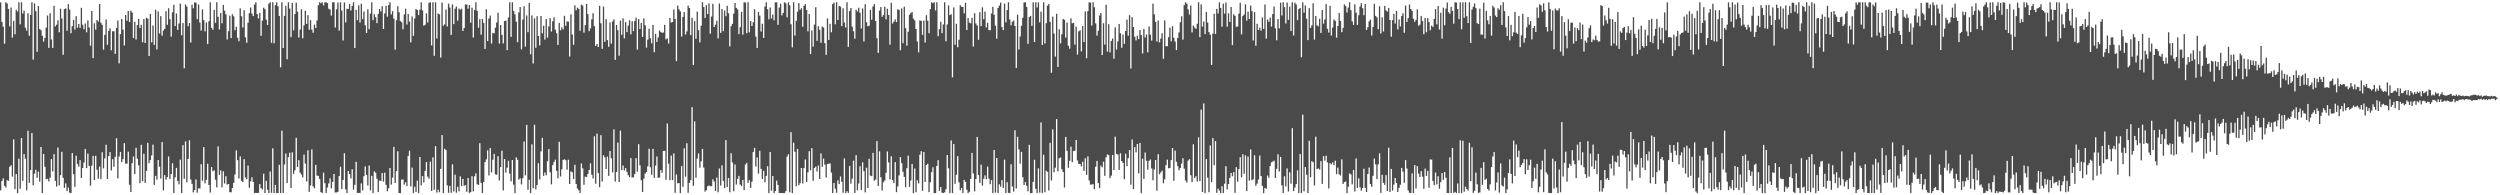 <?xml version="1.0" encoding="UTF-8"?>
<svg xmlns="http://www.w3.org/2000/svg" width="1920" height="150">
  <path d="M0 1.848h1v144.357H0zM1 16.868h1v122.226H1zM2 20.524h1v116.440H2zM3 33.580h1v109.116H3zM4 1.721h1v142.328H4zM5 2.653h1v135.698H5zM6 6.877h1v132.042H6zM7 20.296h1v107.781H7zM8 5.795h1v121.110H8zM9 28.855h1v106.760H9zM10 16.036h1v91.033H10zM11 26.331h1v118.923H11zM12 7.521h1v126.163H12zM13 8.866h1v139.395H13zM14 1.728h1v120.165H14zM15 18.674h1v126.319H15zM16 1.730h1v104.305H16zM17 10.418h1v128.482H17zM18 8.142h1v110.170H18zM19 21.252h1v100.672H19zM20 23.512h1v122.660H20zM21 10.258h1v90.142H21zM22 27.420h1v113.023H22zM23 11.518h1v119.131H23zM24 1.730h1v100.474H24zM25 45.784h1v96.488H25zM26 2.564h1v130.796H26zM27 8.591h1v121.831H27zM28 39.764h1v96.808H28zM29 4.541h1v127.290H29zM30 22.259h1v117.210H30zM31 23.176h1v89.713H31zM32 27.459h1v120.821H32zM33 31.993h1v86.224H33zM34 29.168h1v98.934H34zM35 21.273h1v116.384H35zM36 11.867h1v125.441H36zM37 36.760h1v102.629H37zM38 10.114h1v126.329H38zM39 30.287h1v91.929H39zM40 36.815h1v94.868H40zM41 4.476h1v113.916H41zM42 20.271h1v118.629H42zM43 18.970h1v124.313H43zM44 15.587h1v97.705H44zM45 24.789h1v117.595H45zM46 6.636h1v127.934H46zM47 14.185h1v102.411H47zM48 42.089h1v94.470H48zM49 7.018h1v137.256H49zM50 6.463h1v134.314H50zM51 23.580h1v123.186H51zM52 3.205h1v140.821H52zM53 7.328h1v140.636H53zM54 25.496h1v122.766H54zM55 20.063h1v97.491H55zM56 15.289h1v118.453H56zM57 22.680h1v120.795H57zM58 12.499h1v107.110H58zM59 21.259h1v104.588H59zM60 18.375h1v109.610H60zM61 21.326h1v101.633H61zM62 6.014h1v130.685H62zM63 18.993h1v110.016H63zM64 22.385h1v102.512H64zM65 18.126h1v96.345H65zM66 24.818h1v104.328H66zM67 15.654h1v102.293H67zM68 21.084h1v106.359H68zM69 35.092h1v107.514H69zM70 8.454h1v118.767H70zM71 44.626h1v75.078H71zM72 17.888h1v120.412H72zM73 22.689h1v96.968H73zM74 15.393h1v114.947H74zM75 16.539h1v120.720H75zM76 3.063h1v124.865H76zM77 17.451h1v120.127H77zM78 19.070h1v97.851H78zM79 38.114h1v91.215H79zM80 26.789h1v94.789H80zM81 14.969h1v96.185H81zM82 34.473h1v103.054H82zM83 23.712h1v96.132H83zM84 21.743h1v95.031H84zM85 38.606h1v92.282H85zM86 24.005h1v98.240H86zM87 23.943h1v104.122H87zM88 41.350h1v79.086H88zM89 21.457h1v84.739H89zM90 15.726h1v121.269H90zM91 48.652h1v71.567H91zM92 26.235h1v90.426H92zM93 14.593h1v109.859H93zM94 22.772h1v99.368H94zM95 34.917h1v75.056H95zM96 11.520h1v114.082H96zM97 15.918h1v109.809H97zM98 8.438h1v108.046H98zM99 16.910h1v124.961H99zM100 8.163h1v139.357H100zM101 9.613h1v115.672H101zM102 29.176h1v91.046H102zM103 16.714h1v116.983H103zM104 30.354h1v83.139H104zM105 19.249h1v102.628H105zM106 14.568h1v112.367H106zM107 21.497h1v119.223H107zM108 18.997h1v92.235H108zM109 32.458h1v106.592H109zM110 14.555h1v103.523H110zM111 33.009h1v107.486H111zM112 13.651h1v117.643H112zM113 14.353h1v95.385H113zM114 42.975h1v82.313H114zM115 10.653h1v112.339H115zM116 32.543h1v86.831H116zM117 19.610h1v91.503H117zM118 34.436h1v107.519H118zM119 7.474h1v127.599H119zM120 37.969h1v99.976H120zM121 8.821h1v114.059H121zM122 25.772h1v102.268H122zM123 12.365h1v124.807H123zM124 27.415h1v81.715H124zM125 23.404h1v122.847H125zM126 22.146h1v112.340H126zM127 8.606h1v129.420H127zM128 19.050h1v116.993H128zM129 6.372h1v113.793H129zM130 14.748h1v122.686H130zM131 28.118h1v105.541H131zM132 9.458h1v115.881H132zM133 3.665h1v144.577H133zM134 20.015h1v116.241H134zM135 10.357h1v118.569H135zM136 22.942h1v116.014H136zM137 18.040h1v123.592H137zM138 2.760h1v119.826H138zM139 27.059h1v121.209H139zM140 17.647h1v93.833H140zM141 52.403h1v84.974H141zM142 3.452h1v105.160H142zM143 5.068h1v134.897H143zM144 20.165h1v101.893H144zM145 17.688h1v90.102H145zM146 32.658h1v105.204H146zM147 3.621h1v137.541H147zM148 6.369h1v141.322H148zM149 1.879h1v144.042H149zM150 2.071h1v135.742H150zM151 14.689h1v133.257H151zM152 3.465h1v141.245H152zM153 17.296h1v127.424H153zM154 23.493h1v102.600H154zM155 7.242h1v131.553H155zM156 15.441h1v97.508H156zM157 24.055h1v116.724H157zM158 17.188h1v120.936H158zM159 33.855h1v91.915H159zM160 16.313h1v125.744H160zM161 1.744h1v146.149H161zM162 21.363h1v106.943H162zM163 22.815h1v108.713H163zM164 7.587h1v123.229H164zM165 17.581h1v120.444H165zM166 1.720h1v142.161H166zM167 12.890h1v99.567H167zM168 22.615h1v111.669H168zM169 10.056h1v120.760H169zM170 17.850h1v126.076H170zM171 3.806h1v127.762H171zM172 8.199h1v132.753H172zM173 10.999h1v124.378H173zM174 30.309h1v111.487H174zM175 24.022h1v117.296H175zM176 12.012h1v135.549H176zM177 29.225h1v118.492H177zM178 10.939h1v133.466H178zM179 12.538h1v127.893H179zM180 23.224h1v110.830H180zM181 20.588h1v94.918H181zM182 28.995h1v93.998H182zM183 31.627h1v105.502H183zM184 6.404h1v113.735H184zM185 12.470h1v126.378H185zM186 21.135h1v118.678H186zM187 7.830h1v114.387H187zM188 28.696h1v107.562H188zM189 32.822h1v104.841H189zM190 17.483h1v109.653H190zM191 10.071h1v134.095H191zM192 5.758h1v133.503H192zM193 10.448h1v125.755H193zM194 12.334h1v127.382H194zM195 3.547h1v144.733H195zM196 1.728h1v146.380H196zM197 10.753h1v137.468H197zM198 14.171h1v133.950H198zM199 9.919h1v131.485H199zM200 27.471h1v116.992H200zM201 15.883h1v129.653H201zM202 5.946h1v127.504H202zM203 7.077h1v141.162H203zM204 15.156h1v123.686H204zM205 19.186h1v126.552H205zM206 2.789h1v145.486H206zM207 1.721h1v130.008H207zM208 32.856h1v115.220H208zM209 1.727h1v112.152H209zM210 33.214h1v115.058H210zM211 4.017h1v138.016H211zM212 1.768h1v146.504H212zM213 4.878h1v143.391H213zM214 12.224h1v114.333H214zM215 51.672h1v96.592H215zM216 1.724h1v98.625H216zM217 36.881h1v111.325H217zM218 12.170h1v114.128H218zM219 4.477h1v113.455H219zM220 45.497h1v95.100H220zM221 1.780h1v118.949H221zM222 6.540h1v110.755H222zM223 28.495h1v115.951H223zM224 2.262h1v114.705H224zM225 23.271h1v110.240H225zM226 10.788h1v119.989H226zM227 2.044h1v103.804H227zM228 9.011h1v119.197H228zM229 28.838h1v94.185H229zM230 22.711h1v109.891H230zM231 7.046h1v127.014H231zM232 29.367h1v106.919H232zM233 19.440h1v99.344H233zM234 8.235h1v117.416H234zM235 18.344h1v120.999H235zM236 11.620h1v103.827H236zM237 22.878h1v124.490H237zM238 15.447h1v126.995H238zM239 22.740h1v92.027H239zM240 25.141h1v117.985H240zM241 18.919h1v125.681H241zM242 21.446h1v105.148H242zM243 15.664h1v119.202H243zM244 4.068h1v131.009H244zM245 1.742h1v135.676H245zM246 2.504h1v145.049H246zM247 1.725h1v146.429H247zM248 4.147h1v128.477H248zM249 1.818h1v138.863H249zM250 1.723h1v146.492H250zM251 2.365h1v141.658H251zM252 6.696h1v134.165H252zM253 7.296h1v129.695H253zM254 11.997h1v132.703H254zM255 1.761h1v137.901H255zM256 1.733h1v131.886H256zM257 21.100h1v126.713H257zM258 7.098h1v140.721H258zM259 1.928h1v145.371H259zM260 23.506h1v111.714H260zM261 1.790h1v126.236H261zM262 8.096h1v137.033H262zM263 31.089h1v107.081H263zM264 1.840h1v115.814H264zM265 17.194h1v128.212H265zM266 6.696h1v141.531H266zM267 6.847h1v124.526H267zM268 3.010h1v130.743H268zM269 8.035h1v129.047H269zM270 4.594h1v125.424H270zM271 1.723h1v143.924H271zM272 36.904h1v105.012H272zM273 7.507h1v116.752H273zM274 15.439h1v132.759H274zM275 4.166h1v143.990H275zM276 17.331h1v130.780H276zM277 2.839h1v138.003H277zM278 14.675h1v131.591H278zM279 8.819h1v126.481H279zM280 19.373h1v108.409H280zM281 25.305h1v109.021H281zM282 7.190h1v135.309H282zM283 22.407h1v104.735H283zM284 10.464h1v135.685H284zM285 1.723h1v133.310H285zM286 15.451h1v132.815H286zM287 10.885h1v120.716H287zM288 13.153h1v119.476H288zM289 17.778h1v119.541H289zM290 10.665h1v136.871H290zM291 6.863h1v131.814H291zM292 8.824h1v130.196H292zM293 4.753h1v128.126H293zM294 22.290h1v117.243H294zM295 10.313h1v122.290H295zM296 4.467h1v137.454H296zM297 12.816h1v134.113H297zM298 3.900h1v140.701H298zM299 1.743h1v127.273H299zM300 11.060h1v130.729H300zM301 8.539h1v127.835H301zM302 14.254h1v98.511H302zM303 38.170h1v102.372H303zM304 15.548h1v115.813H304zM305 4.740h1v111.452H305zM306 9.415h1v138.799H306zM307 16.181h1v132.073H307zM308 17.119h1v120.872H308zM309 22.454h1v115.396H309zM310 11.052h1v130.707H310zM311 6.642h1v133.343H311zM312 18.824h1v124.102H312zM313 10.678h1v109.161H313zM314 16.527h1v99.224H314zM315 32.563h1v110.576H315zM316 12.643h1v116.071H316zM317 27.557h1v120.723H317zM318 14.210h1v129.202H318zM319 6.966h1v140.456H319zM320 7.693h1v131.048H320zM321 11.619h1v136.651H321zM322 7.410h1v113.170H322zM323 1.732h1v140.648H323zM324 7.996h1v127.281H324zM325 19.724h1v120.352H325zM326 18.975h1v112.286H326zM327 10.235h1v114.268H327zM328 17.318h1v118.303H328zM329 2.214h1v135.043H329zM330 1.723h1v122.439H330zM331 34.939h1v111.695H331zM332 1.752h1v119.121H332zM333 42.830h1v102.906H333zM334 1.771h1v110.489H334zM335 29.518h1v118.425H335zM336 10.333h1v135.394H336zM337 10.983h1v136.683H337zM338 44.226h1v85.489H338zM339 1.934h1v101.784H339zM340 19.789h1v128.490H340zM341 18.760h1v95.446H341zM342 7.310h1v107.916H342zM343 20.344h1v122.052H343zM344 2.784h1v145.312H344zM345 5.721h1v137.057H345zM346 26.810h1v121.258H346zM347 3.375h1v122.768H347zM348 18.530h1v128.504H348zM349 6.642h1v127.518H349zM350 5.030h1v142.965H350zM351 15.889h1v127.583H351zM352 6.561h1v140.448H352zM353 7.469h1v128.025H353zM354 6.653h1v136.317H354zM355 23.824h1v113.597H355zM356 21.461h1v121.175H356zM357 3.309h1v138.846H357zM358 3.509h1v143.799H358zM359 6.640h1v130.085H359zM360 3.833h1v144.343H360zM361 17.405h1v130.128H361zM362 5.960h1v129.380H362zM363 28.824h1v118.135H363zM364 7.607h1v127.830H364zM365 1.745h1v131.411H365zM366 8.333h1v133.194H366zM367 21.368h1v120.661H367zM368 14.681h1v95.276H368zM369 26.575h1v113.914H369zM370 14.576h1v133.646H370zM371 17.555h1v122.185H371zM372 37.563h1v86.938H372zM373 7.054h1v115.390H373zM374 31.554h1v83.893H374zM375 14.218h1v120.540H375zM376 11.920h1v101.793H376zM377 33.491h1v98.962H377zM378 25.244h1v97.411H378zM379 25.659h1v92.508H379zM380 21.314h1v112.563H380zM381 17.263h1v116.983H381zM382 9.726h1v110.254H382zM383 33.466h1v105.147H383zM384 19.237h1v109.137H384zM385 26.771h1v88.916H385zM386 33.348h1v112.856H386zM387 16.198h1v105.915H387zM388 15.788h1v116.837H388zM389 38.516h1v90.233H389zM390 13.391h1v110.106H390zM391 1.724h1v131.643H391zM392 28.298h1v110.956H392zM393 1.727h1v121.130H393zM394 8.339h1v133.493H394zM395 11.006h1v137.261H395zM396 16.683h1v104.129H396zM397 32.420h1v90.237H397zM398 9.516h1v128.468H398zM399 5.403h1v131.526H399zM400 37.952h1v103.645H400zM401 14.994h1v121.913H401zM402 4.835h1v103.823H402zM403 35.808h1v98.878H403zM404 11.819h1v84.060H404zM405 24.709h1v120.986H405zM406 2.249h1v135.845H406zM407 41.682h1v106.592H407zM408 11.824h1v98.999H408zM409 48.720h1v95.863H409zM410 14.076h1v81.718H410zM411 36.728h1v108.667H411zM412 12.465h1v129.643H412zM413 27.616h1v97.717H413zM414 34.869h1v102.978H414zM415 12.213h1v104.067H415zM416 25.588h1v80.301H416zM417 19.752h1v115.311H417zM418 30.342h1v102.187H418zM419 14.652h1v119.976H419zM420 28.897h1v94.980H420zM421 20.255h1v94.243H421zM422 13.983h1v118.392H422zM423 24.223h1v117.404H423zM424 16.330h1v110.499H424zM425 13.282h1v111.074H425zM426 22.765h1v99.866H426zM427 25.567h1v105.596H427zM428 34.518h1v102.424H428zM429 17.571h1v91.332H429zM430 23.244h1v112.324H430zM431 21.041h1v108.970H431zM432 22.627h1v100.202H432zM433 12.114h1v110.218H433zM434 19.822h1v103.208H434zM435 16.432h1v113.915H435zM436 16.582h1v106.090H436zM437 43.392h1v97.905H437zM438 11.000h1v120.637H438zM439 26.536h1v105.815H439zM440 34.387h1v103.016H440zM441 4.100h1v122.465H441zM442 7.909h1v133.354H442zM443 5.878h1v138.932H443zM444 6.759h1v139.380H444zM445 23.573h1v124.687H445zM446 3.606h1v121.976H446zM447 4.273h1v125.068H447zM448 25.070h1v116.872H448zM449 19.296h1v116.382H449zM450 3.062h1v132.933H450zM451 10.865h1v122.728H451zM452 23.887h1v106.702H452zM453 21.753h1v103.696H453zM454 14.824h1v119.364H454zM455 10.157h1v126.912H455zM456 20.143h1v84.557H456zM457 35.271h1v105.800H457zM458 33.794h1v68.875H458zM459 36.103h1v96.851H459zM460 4.460h1v139.250H460zM461 17.887h1v85.932H461zM462 37.486h1v101.880H462zM463 5.018h1v114.290H463zM464 32.119h1v88.732H464zM465 14.746h1v115.033H465zM466 30.822h1v89.424H466zM467 35.962h1v99.105H467zM468 17.215h1v98.814H468zM469 33.467h1v88.062H469zM470 16.500h1v115.902H470zM471 14.843h1v84.543H471zM472 45.981h1v93.465H472zM473 19.127h1v112.970H473zM474 23.218h1v86.303H474zM475 42.744h1v97.086H475zM476 15.844h1v84.467H476zM477 26.738h1v103.951H477zM478 14.036h1v113.110H478zM479 29.415h1v101.498H479zM480 17.004h1v112.116H480zM481 24.698h1v107.270H481zM482 19.660h1v114.911H482zM483 15.619h1v120.423H483zM484 26.347h1v95.079H484zM485 16.295h1v119.975H485zM486 23.851h1v112.234H486zM487 16.174h1v117.572H487zM488 13.505h1v108.004H488zM489 38.142h1v93.658H489zM490 14.597h1v96.169H490zM491 22.296h1v104.701H491zM492 17.607h1v120.858H492zM493 28.351h1v119.140H493zM494 14.144h1v123.092H494zM495 19.396h1v113.906H495zM496 36.556h1v95.493H496zM497 30.466h1v97.297H497zM498 22.016h1v92.203H498zM499 29.410h1v99.041H499zM500 33.291h1v100.979H500zM501 19.075h1v95.328H501zM502 40.076h1v96.505H502zM503 25.945h1v101.244H503zM504 32.171h1v88.020H504zM505 28.719h1v107.854H505zM506 23.475h1v112.859H506zM507 24.625h1v106.033H507zM508 25.267h1v107.433H508zM509 24.933h1v90.986H509zM510 19.049h1v96.759H510zM511 30.225h1v107.828H511zM512 29.549h1v65.335H512zM513 33.441h1v92.259H513zM514 13.796h1v124.593H514zM515 17.282h1v102.204H515zM516 16.874h1v121.394H516zM517 7.247h1v110.549H517zM518 14.588h1v133.484H518zM519 46.945h1v87.060H519zM520 4.315h1v136.447H520zM521 7.143h1v133.430H521zM522 8.735h1v139.542H522zM523 28.032h1v99.519H523zM524 12.950h1v130.543H524zM525 9.286h1v104.613H525zM526 26.452h1v109.210H526zM527 24.091h1v85.929H527zM528 4.304h1v143.720H528zM529 6.092h1v134.351H529zM530 26.997h1v111.363H530zM531 13.685h1v68.616H531zM532 49.947h1v92.727H532zM533 16.301h1v76.953H533zM534 29.763h1v106.730H534zM535 8.932h1v112.826H535zM536 23.202h1v94.584H536zM537 32.538h1v96.241H537zM538 19.698h1v104.240H538zM539 1.720h1v112.680H539zM540 5.444h1v123.277H540zM541 13.749h1v133.393H541zM542 3.967h1v142.103H542zM543 10.798h1v132.271H543zM544 2.541h1v139.918H544zM545 25.849h1v117.218H545zM546 12.716h1v130.219H546zM547 2.894h1v134.832H547zM548 20.744h1v118.651H548zM549 18.943h1v127.763H549zM550 15.949h1v120.430H550zM551 29.500h1v118.170H551zM552 2.706h1v126.712H552zM553 25.261h1v117.252H553zM554 6.946h1v120.091H554zM555 23.886h1v115.027H555zM556 8.101h1v136.368H556zM557 12.425h1v95.180H557zM558 4.449h1v139.163H558zM559 10.186h1v126.585H559zM560 35.645h1v111.996H560zM561 20.168h1v97.482H561zM562 18.353h1v106.421H562zM563 10.488h1v136.384H563zM564 2.304h1v123.987H564zM565 6.066h1v135.656H565zM566 7.198h1v130.183H566zM567 26.258h1v108.818H567zM568 20.898h1v120.890H568zM569 9.130h1v133.811H569zM570 26.616h1v111.579H570zM571 1.725h1v144.313H571zM572 1.928h1v124.458H572zM573 25.517h1v99.573H573zM574 1.723h1v138.704H574zM575 24.816h1v113.537H575zM576 16.179h1v128.175H576zM577 19.964h1v119.488H577zM578 17.102h1v99.663H578zM579 7.092h1v106.496H579zM580 28.112h1v99.786H580zM581 36.798h1v84.160H581zM582 9.178h1v124.124H582zM583 12.020h1v103.788H583zM584 24.181h1v105.508H584zM585 18.212h1v119.193H585zM586 29.082h1v102.078H586zM587 4.977h1v135.077H587zM588 1.753h1v133.348H588zM589 7.095h1v120.569H589zM590 14.870h1v133.394H590zM591 5.746h1v110.986H591zM592 14.200h1v132.235H592zM593 11.158h1v124.012H593zM594 15.582h1v132.693H594zM595 1.793h1v144.882H595zM596 1.742h1v136.955H596zM597 19.032h1v123.010H597zM598 5.817h1v142.462H598zM599 2.813h1v145.360H599zM600 11.849h1v136.417H600zM601 9.858h1v138.421H601zM602 1.720h1v146.546H602zM603 2.547h1v144.341H603zM604 13.294h1v106.978H604zM605 1.783h1v116.707H605zM606 4.061h1v143.641H606zM607 18.642h1v82.851H607zM608 36.351h1v111.881H608zM609 1.725h1v107.836H609zM610 27.346h1v89.229H610zM611 16.005h1v127.060H611zM612 9.001h1v105.374H612zM613 2.336h1v139.962H613zM614 7.484h1v133.200H614zM615 6.309h1v122.709H615zM616 20.518h1v120.379H616zM617 4.431h1v124.702H617zM618 3.190h1v119.303H618zM619 7.731h1v132.088H619zM620 24.075h1v108.291H620zM621 10.758h1v105.350H621zM622 41.531h1v89.235H622zM623 23.273h1v90.479H623zM624 35.810h1v103.018H624zM625 18.903h1v110.111H625zM626 5.539h1v122.394H626zM627 31.402h1v100.354H627zM628 20.192h1v106.932H628zM629 22.896h1v114.533H629zM630 32.841h1v84.958H630zM631 20.435h1v107.727H631zM632 21.087h1v100.720H632zM633 33.135h1v93.330H633zM634 42.125h1v94.159H634zM635 14.110h1v111.891H635zM636 30.656h1v95.093H636zM637 18.288h1v107.192H637zM638 24.771h1v107.800H638zM639 3.222h1v144.982H639zM640 2.072h1v138.426H640zM641 18.677h1v126.245H641zM642 1.722h1v146.358H642zM643 15.405h1v123.163H643zM644 4.551h1v136.881H644zM645 5.069h1v130.449H645zM646 20.016h1v119.618H646zM647 6.379h1v141.677H647zM648 17.330h1v104.330H648zM649 21.148h1v127.056H649zM650 1.726h1v145.120H650zM651 36.050h1v112.087H651zM652 8.520h1v118.936H652zM653 6.080h1v134.912H653zM654 20.437h1v116.799H654zM655 23.965h1v99.425H655zM656 29.677h1v118.566H656zM657 7.507h1v111.637H657zM658 8.851h1v137.255H658zM659 5.957h1v135.013H659zM660 9.758h1v117.930H660zM661 21.886h1v124.002H661zM662 6.566h1v118.103H662zM663 31.820h1v99.661H663zM664 3.200h1v144.537H664zM665 17.091h1v111.686H665zM666 20.176h1v124.166H666zM667 19.709h1v102.252H667zM668 7.645h1v127.291H668zM669 15.229h1v120.018H669zM670 4.941h1v112.473H670zM671 3.150h1v135.661H671zM672 16.138h1v121.806H672zM673 29.274h1v79.088H673zM674 40.594h1v102.207H674zM675 8.161h1v108.068H675zM676 5.370h1v130.793H676zM677 12.900h1v133.449H677zM678 11.507h1v128.473H678zM679 5.233h1v133.385H679zM680 14.834h1v117.821H680zM681 6.701h1v109.606H681zM682 11.479h1v113.236H682zM683 34.266h1v103.477H683zM684 2.145h1v117.883H684zM685 18.078h1v120.189H685zM686 16.697h1v123.849H686zM687 14.882h1v109.583H687zM688 16.963h1v130.671H688zM689 7.160h1v136.030H689zM690 7.591h1v127.073H690zM691 38.591h1v82.040H691zM692 6.457h1v118.841H692zM693 33.134h1v98.818H693zM694 5.153h1v130.671H694zM695 21.603h1v122.211H695zM696 35.080h1v94.080H696zM697 24.377h1v95.203H697zM698 11.352h1v132.156H698zM699 10.065h1v128.569H699zM700 9.279h1v116.637H700zM701 14.267h1v134.013H701zM702 15.671h1v113.777H702zM703 22.342h1v125.247H703zM704 31.919h1v106.556H704zM705 40.178h1v100.670H705zM706 15.628h1v103.183H706zM707 16.069h1v100.034H707zM708 26.797h1v119.727H708zM709 15.737h1v100.997H709zM710 32.660h1v107.148H710zM711 11.672h1v115.055H711zM712 15.932h1v109.809H712zM713 25.482h1v122.074H713zM714 7.011h1v132.915H714zM715 1.722h1v130.539H715zM716 2.505h1v125.932H716zM717 1.722h1v146.549H717zM718 8.012h1v140.265H718zM719 1.724h1v125.709H719zM720 27.763h1v95.244H720zM721 22.324h1v124.233H721zM722 16.766h1v126.895H722zM723 25.427h1v122.523H723zM724 18.792h1v129.453H724zM725 1.722h1v145.966H725zM726 31.688h1v113.671H726zM727 18.772h1v100.256H727zM728 4.129h1v125.099H728zM729 11.634h1v136.646H729zM730 10.958h1v96.933H730zM731 59.379h1v88.868H731zM732 5.679h1v104.986H732zM733 34.322h1v106.827H733zM734 18.215h1v115.977H734zM735 36.312h1v83.615H735zM736 30.516h1v109.543H736zM737 3.968h1v142.184H737zM738 5.178h1v139.177H738zM739 5.367h1v142.869H739zM740 10.310h1v127.834H740zM741 2.076h1v137.629H741zM742 23.096h1v122.543H742zM743 13.816h1v134.464H743zM744 17.379h1v129.946H744zM745 17.910h1v119.408H745zM746 13.601h1v103.844H746zM747 35.729h1v97.505H747zM748 10.123h1v136.868H748zM749 18.041h1v119.441H749zM750 19.626h1v85.541H750zM751 30.556h1v103.889H751zM752 9.392h1v130.994H752zM753 20.052h1v106.432H753zM754 5.645h1v136.912H754zM755 14.726h1v122.583H755zM756 8.914h1v125.758H756zM757 21.021h1v116.623H757zM758 17.523h1v110.433H758zM759 23.085h1v114.024H759zM760 23.231h1v118.258H760zM761 10.358h1v127.939H761zM762 5.248h1v143.016H762zM763 11.329h1v103.875H763zM764 19.741h1v128.196H764zM765 29.742h1v91.602H765zM766 6.091h1v142.189H766zM767 4.294h1v137.286H767zM768 1.924h1v141.375H768zM769 20.805h1v117.562H769zM770 23.130h1v121.230H770zM771 2.811h1v119.777H771zM772 17.140h1v131.122H772zM773 7.720h1v132.202H773zM774 1.727h1v146.418H774zM775 14.886h1v133.388H775zM776 19.401h1v106.771H776zM777 16.696h1v126.562H777zM778 15.763h1v131.373H778zM779 19.953h1v80.074H779zM780 52.168h1v92.558H780zM781 11.200h1v93.844H781zM782 38.053h1v76.682H782zM783 27.997h1v97.681H783zM784 19.807h1v96.824H784zM785 13.622h1v122.415H785zM786 1.870h1v140.234H786zM787 1.749h1v138.022H787zM788 5.332h1v137.367H788zM789 33.637h1v113.312H789zM790 13.098h1v98.101H790zM791 12.180h1v136.071H791zM792 19.855h1v128.420H792zM793 1.794h1v137.922H793zM794 32.309h1v90.365H794zM795 1.720h1v143.320H795zM796 5.750h1v142.526H796zM797 1.796h1v127.492H797zM798 17.128h1v130.785H798zM799 8.964h1v85.058H799zM800 34.512h1v113.664H800zM801 1.746h1v117.120H801zM802 33.363h1v114.283H802zM803 17.842h1v113.227H803zM804 4.369h1v127.645H804zM805 3.027h1v143.308H805zM806 16.787h1v92.863H806zM807 55.882h1v82.740H807zM808 12.758h1v86.624H808zM809 25.746h1v106.573H809zM810 43.488h1v85.278H810zM811 10.591h1v80.873H811zM812 51.443h1v80.119H812zM813 22.482h1v99.068H813zM814 33.311h1v87.638H814zM815 26.325h1v103.562H815zM816 14.530h1v117.621H816zM817 15.254h1v128.750H817zM818 28.841h1v76.285H818zM819 17.340h1v98.538H819zM820 35.129h1v93.701H820zM821 37.380h1v86.189H821zM822 14.151h1v98.472H822zM823 17.925h1v106.658H823zM824 17.573h1v98.403H824zM825 34.323h1v81.430H825zM826 20.578h1v86.887H826zM827 41.950h1v81.263H827zM828 24.118h1v101.803H828zM829 23.169h1v102.719H829zM830 39.459h1v88.350H830zM831 20.025h1v104.211H831zM832 32.239h1v98.973H832zM833 8.748h1v112.801H833zM834 44.769h1v89.530H834zM835 8.510h1v111.529H835zM836 1.776h1v136.888H836zM837 1.991h1v139.715H837zM838 19.630h1v122.103H838zM839 1.729h1v139.702H839zM840 5.588h1v139.712H840zM841 17.995h1v110.042H841zM842 27.401h1v96.178H842zM843 23.638h1v116.994H843zM844 11.939h1v132.551H844zM845 10.051h1v117.142H845zM846 42.271h1v86.228H846zM847 17.805h1v106.432H847zM848 34.243h1v100.777H848zM849 3.623h1v117.256H849zM850 39.635h1v78.938H850zM851 18.572h1v100.496H851zM852 40.253h1v96.540H852zM853 31.451h1v103.390H853zM854 29.612h1v89.387H854zM855 45.122h1v85.448H855zM856 21.003h1v83.950H856zM857 38.064h1v80.167H857zM858 31.799h1v86.937H858zM859 18.388h1v112.058H859zM860 25.535h1v92.181H860zM861 36.684h1v86.993H861zM862 26.527h1v98.600H862zM863 33.673h1v103.954H863zM864 23.824h1v94.242H864zM865 15.092h1v112.611H865zM866 27.372h1v94.102H866zM867 11.679h1v103.579H867zM868 52.558h1v89.274H868zM869 13.158h1v93.934H869zM870 20.740h1v124.519H870zM871 28.226h1v84.699H871zM872 31.011h1v86.023H872zM873 27.403h1v83.191H873zM874 30.103h1v102.995H874zM875 23.113h1v86.661H875zM876 26.949h1v121.330H876zM877 41.106h1v80.771H877zM878 22.200h1v115.221H878zM879 28.812h1v88.312H879zM880 26.445h1v96.975H880zM881 40.117h1v90.197H881zM882 20.272h1v103.274H882zM883 26.612h1v95.869H883zM884 31.207h1v98.143H884zM885 2.842h1v135.591H885zM886 10.969h1v119.162H886zM887 16.762h1v106.116H887zM888 31.883h1v114.590H888zM889 15.810h1v102.594H889zM890 32.501h1v101.352H890zM891 29.629h1v102.844H891zM892 25.487h1v105.522H892zM893 45.136h1v95.598H893zM894 15.658h1v122.080H894zM895 35.467h1v91.363H895zM896 35.468h1v87.108H896zM897 28.561h1v100.714H897zM898 21.268h1v107.685H898zM899 31.728h1v91.257H899zM900 20.146h1v93.517H900zM901 28.925h1v109.854H901zM902 31.935h1v83.720H902zM903 38.449h1v85.804H903zM904 29.188h1v98.395H904zM905 24.893h1v105.807H905zM906 17.076h1v111.984H906zM907 12.536h1v113.169H907zM908 30.408h1v91.118H908zM909 3.888h1v125.609H909zM910 1.792h1v136.791H910zM911 2.809h1v137.368H911zM912 7.200h1v116.206H912zM913 11.131h1v111.201H913zM914 4.232h1v130.315H914zM915 24.879h1v114.998H915zM916 19.660h1v91.205H916zM917 21.149h1v115.583H917zM918 22.097h1v113.256H918zM919 18.198h1v121.205H919zM920 1.741h1v103.756H920zM921 28.517h1v110.533H921zM922 3.321h1v80.829H922zM923 20.455h1v127.018H923zM924 16.525h1v62.886H924zM925 26.197h1v122.083H925zM926 9.092h1v113.124H926zM927 17.299h1v119.168H927zM928 24.605h1v123.066H928zM929 26.616h1v85.105H929zM930 49.800h1v90.131H930zM931 25.870h1v80.151H931zM932 10.591h1v116.344H932zM933 26.102h1v82.247H933zM934 6.786h1v141.346H934zM935 10.364h1v134.512H935zM936 1.791h1v144.566H936zM937 6.034h1v142.244H937zM938 20.484h1v122.581H938zM939 2.798h1v145.482H939zM940 10.459h1v130.621H940zM941 1.957h1v125.671H941zM942 20.500h1v124.996H942zM943 10.285h1v131.054H943zM944 16.778h1v119.859H944zM945 5.395h1v127.404H945zM946 34.642h1v100.717H946zM947 10.983h1v121.180H947zM948 12.125h1v135.978H948zM949 20.632h1v107.759H949zM950 20.305h1v119.213H950zM951 10.434h1v119.429H951zM952 2.157h1v118.519H952zM953 26.443h1v109.726H953zM954 12.396h1v106.028H954zM955 11.149h1v122.335H955zM956 3.297h1v116.061H956zM957 15.869h1v130.929H957zM958 8.958h1v111.313H958zM959 14.579h1v124.184H959zM960 4.282h1v110.531H960zM961 8.538h1v129.867H961zM962 31.070h1v106.672H962zM963 9.276h1v109.960H963zM964 35.102h1v107.600H964zM965 18.276h1v122.714H965zM966 23.016h1v114.841H966zM967 21.266h1v98.209H967zM968 23.618h1v111.564H968zM969 13.398h1v129.417H969zM970 22.156h1v126.093H970zM971 3.416h1v140.935H971zM972 29.652h1v115.402H972zM973 14.994h1v119.819H973zM974 16.799h1v119.694H974zM975 13.551h1v113.965H975zM976 20.432h1v104.234H976zM977 10.821h1v113.290H977zM978 5.012h1v118.362H978zM979 21.821h1v114.829H979zM980 30.963h1v98.705H980zM981 14.654h1v103.837H981zM982 21.788h1v109.946H982zM983 2.039h1v118.483H983zM984 11.869h1v130.500H984zM985 1.732h1v146.505H985zM986 5.455h1v129.928H986zM987 18.098h1v124.993H987zM988 1.920h1v127.417H988zM989 15.252h1v131.788H989zM990 5.063h1v127.212H990zM991 23.858h1v117.200H991zM992 1.727h1v96.717H992zM993 27.245h1v119.504H993zM994 2.032h1v141.978H994zM995 3.358h1v138.014H995zM996 15.458h1v115.384H996zM997 7.003h1v141.276H997zM998 6.198h1v112.007H998zM999 43.992h1v104.288H999zM1000 1.767h1v86.283H1000zM1001 9.715h1v137.174H1001zM1002 4.177h1v124.093H1002zM1003 14.390h1v119.868H1003zM1004 30.815h1v117.385H1004zM1005 6.270h1v101.791H1005zM1006 21.401h1v114.705H1006zM1007 19.517h1v104.236H1007zM1008 2.508h1v122.052H1008zM1009 30.402h1v112.030H1009zM1010 12.240h1v92.710H1010zM1011 19.472h1v110.397H1011zM1012 20.163h1v109.170H1012zM1013 14.432h1v115.827H1013zM1014 25.296h1v98.438H1014zM1015 7.645h1v133.591H1015zM1016 18.103h1v101.787H1016zM1017 14.988h1v108.428H1017zM1018 3.183h1v116.418H1018zM1019 22.175h1v102.602H1019zM1020 25.016h1v119.733H1020zM1021 4.462h1v120.842H1021zM1022 27.265h1v98.964H1022zM1023 21.158h1v103.523H1023zM1024 15.004h1v111.825H1024zM1025 16.034h1v107.336H1025zM1026 28.918h1v104.863H1026zM1027 19.980h1v108.736H1027zM1028 10.013h1v123.845H1028zM1029 16.069h1v118.764H1029zM1030 24.728h1v97.694H1030zM1031 21.392h1v119.884H1031zM1032 3.451h1v136.360H1032zM1033 4.693h1v134.736H1033zM1034 9.556h1v138.723H1034zM1035 5.776h1v137.647H1035zM1036 1.729h1v131.488H1036zM1037 7.827h1v126.150H1037zM1038 16.377h1v125.257H1038zM1039 19.085h1v111.486H1039zM1040 3.251h1v143.864H1040zM1041 9.733h1v111.945H1041zM1042 19.074h1v125.244H1042zM1043 11.738h1v125.247H1043zM1044 5.037h1v138.759H1044zM1045 2.494h1v143.954H1045zM1046 6.322h1v138.066H1046zM1047 11.671h1v117.882H1047zM1048 3.075h1v141.205H1048zM1049 23.002h1v124.439H1049zM1050 20.928h1v112.695H1050zM1051 16.386h1v112.291H1051zM1052 14.987h1v126.357H1052zM1053 27.314h1v116.185H1053zM1054 20.682h1v114.332H1054zM1055 2.903h1v118.874H1055zM1056 12.211h1v114.038H1056zM1057 13.332h1v124.231H1057zM1058 22.381h1v103.847H1058zM1059 4.802h1v112.937H1059zM1060 25.766h1v122.379H1060zM1061 13.256h1v120.966H1061zM1062 24.171h1v116.286H1062zM1063 4.529h1v137.454H1063zM1064 7.983h1v126.502H1064zM1065 8.922h1v137.770H1065zM1066 6.087h1v107.384H1066zM1067 15.374h1v132.074H1067zM1068 28.138h1v101.589H1068zM1069 15.467h1v130.873H1069zM1070 10.682h1v131.147H1070zM1071 18.058h1v118.625H1071zM1072 8.400h1v132.179H1072zM1073 22.637h1v124.775H1073zM1074 14.946h1v129.355H1074zM1075 20.301h1v121.570H1075zM1076 12.352h1v116.601H1076zM1077 10.182h1v121.662H1077zM1078 25.158h1v115.268H1078zM1079 4.239h1v118.753H1079zM1080 16.895h1v112.563H1080zM1081 13.914h1v132.382H1081zM1082 3.478h1v144.553H1082zM1083 6.909h1v141.369H1083zM1084 8.280h1v124.915H1084zM1085 14.397h1v133.802H1085zM1086 16.733h1v110.035H1086zM1087 15.239h1v129.515H1087zM1088 7.240h1v120.280H1088zM1089 19.775h1v113.558H1089zM1090 18.894h1v117.058H1090zM1091 12.361h1v119.092H1091zM1092 16.208h1v119.496H1092zM1093 26.284h1v118.675H1093zM1094 13.761h1v115.724H1094zM1095 24.758h1v110.371H1095zM1096 13.994h1v117.262H1096zM1097 16.971h1v127.279H1097zM1098 23.197h1v99.219H1098zM1099 19.655h1v102.917H1099zM1100 20.665h1v118.287H1100zM1101 14.614h1v127.632H1101zM1102 7.007h1v125.512H1102zM1103 18.685h1v122.954H1103zM1104 4.647h1v130.749H1104zM1105 22.700h1v122.272H1105zM1106 9.850h1v130.046H1106zM1107 29.643h1v103.265H1107zM1108 5.877h1v132.239H1108zM1109 19.393h1v112.774H1109zM1110 6.529h1v130.017H1110zM1111 1.875h1v146.335H1111zM1112 9.371h1v138.896H1112zM1113 10.645h1v110.231H1113zM1114 5.256h1v142.962H1114zM1115 8.363h1v105.230H1115zM1116 18.158h1v130.015H1116zM1117 1.739h1v145.595H1117zM1118 1.967h1v146.312H1118zM1119 6.906h1v133.991H1119zM1120 14.621h1v133.635H1120zM1121 1.788h1v106.000H1121zM1122 22.489h1v125.791H1122zM1123 1.751h1v106.313H1123zM1124 13.595h1v133.620H1124zM1125 1.723h1v141.620H1125zM1126 12.439h1v132.712H1126zM1127 17.727h1v128.607H1127zM1128 1.812h1v107.850H1128zM1129 32.984h1v106.014H1129zM1130 7.281h1v105.881H1130zM1131 5.171h1v142.937H1131zM1132 2.649h1v143.869H1132zM1133 6.244h1v126.308H1133zM1134 17.796h1v123.734H1134zM1135 18.494h1v129.625H1135zM1136 6.673h1v141.163H1136zM1137 26.499h1v102.413H1137zM1138 26.716h1v115.191H1138zM1139 2.069h1v122.492H1139zM1140 29.596h1v108.550H1140zM1141 8.346h1v128.932H1141zM1142 15.638h1v129.449H1142zM1143 18.650h1v127.704H1143zM1144 12.214h1v129.329H1144zM1145 27.360h1v101.015H1145zM1146 4.383h1v115.809H1146zM1147 5.788h1v110.983H1147zM1148 11.952h1v134.325H1148zM1149 13.149h1v126.959H1149zM1150 6.336h1v126.135H1150zM1151 7.518h1v140.452H1151zM1152 4.011h1v121.512H1152zM1153 19.150h1v123.249H1153zM1154 1.721h1v141.517H1154zM1155 8.529h1v127.900H1155zM1156 21.059h1v127.205H1156zM1157 27.655h1v117.859H1157zM1158 12.346h1v120.474H1158zM1159 31.004h1v91.410H1159zM1160 19.082h1v114.492H1160zM1161 27.812h1v113.049H1161zM1162 24.815h1v83.153H1162zM1163 9.130h1v126.026H1163zM1164 25.133h1v85.828H1164zM1165 26.056h1v94.666H1165zM1166 12.217h1v103.467H1166zM1167 36.258h1v92.143H1167zM1168 27.071h1v99.597H1168zM1169 10.529h1v114.603H1169zM1170 32.761h1v89.436H1170zM1171 29.255h1v104.566H1171zM1172 21.004h1v101.387H1172zM1173 13.035h1v117.541H1173zM1174 18.947h1v107.913H1174zM1175 16.159h1v106.446H1175zM1176 30.237h1v114.040H1176zM1177 21.572h1v117.655H1177zM1178 19.986h1v108.773H1178zM1179 24.566h1v112.779H1179zM1180 5.711h1v120.177H1180zM1181 13.671h1v134.032H1181zM1182 3.258h1v140.264H1182zM1183 4.175h1v126.067H1183zM1184 9.038h1v114.374H1184zM1185 2.584h1v144.994H1185zM1186 7.947h1v106.742H1186zM1187 20.666h1v111.681H1187zM1188 24.236h1v109.712H1188zM1189 1.780h1v146.361H1189zM1190 6.785h1v141.479H1190zM1191 23.626h1v124.650H1191zM1192 8.054h1v113.753H1192zM1193 37.844h1v106.963H1193zM1194 6.562h1v117.272H1194zM1195 7.941h1v136.109H1195zM1196 8.059h1v140.217H1196zM1197 6.365h1v123.871H1197zM1198 39.639h1v108.037H1198zM1199 12.398h1v81.367H1199zM1200 42.817h1v92.737H1200zM1201 16.932h1v108.101H1201zM1202 27.320h1v89.120H1202zM1203 37.121h1v102.364H1203zM1204 14.794h1v114.197H1204zM1205 23.809h1v101.976H1205zM1206 17.470h1v109.802H1206zM1207 17.373h1v97.995H1207zM1208 33.470h1v89.832H1208zM1209 21.121h1v105.011H1209zM1210 31.661h1v105.120H1210zM1211 21.547h1v89.528H1211zM1212 23.151h1v100.028H1212zM1213 17.321h1v91.634H1213zM1214 30.031h1v96.833H1214zM1215 18.851h1v98.078H1215zM1216 39.652h1v88.828H1216zM1217 31.111h1v102.654H1217zM1218 32.786h1v103.760H1218zM1219 28.773h1v79.667H1219zM1220 21.672h1v113.949H1220zM1221 19.456h1v98.546H1221zM1222 32.297h1v95.597H1222zM1223 30.273h1v80.758H1223zM1224 30.923h1v98.868H1224zM1225 27.372h1v95.865H1225zM1226 30.667h1v103.052H1226zM1227 31.855h1v86.339H1227zM1228 31.864h1v115.246H1228zM1229 3.921h1v134.381H1229zM1230 4.643h1v142.616H1230zM1231 19.658h1v124.872H1231zM1232 11.875h1v118.690H1232zM1233 15.528h1v122.260H1233zM1234 18.052h1v118.625H1234zM1235 5.969h1v132.261H1235zM1236 14.415h1v111.442H1236zM1237 35.196h1v94.220H1237zM1238 14.784h1v104.784H1238zM1239 33.367h1v101.399H1239zM1240 16.782h1v107.323H1240zM1241 35.098h1v89.672H1241zM1242 9.315h1v110.221H1242zM1243 37.545h1v90.538H1243zM1244 24.112h1v90.880H1244zM1245 25.232h1v89.905H1245zM1246 21.509h1v97.240H1246zM1247 20.658h1v95.289H1247zM1248 30.764h1v90.065H1248zM1249 25.016h1v119.742H1249zM1250 20.050h1v98.421H1250zM1251 25.620h1v105.973H1251zM1252 22.880h1v78.469H1252zM1253 42.928h1v95.745H1253zM1254 13.234h1v93.578H1254zM1255 25.900h1v100.244H1255zM1256 29.145h1v99.358H1256zM1257 41.647h1v84.791H1257zM1258 22.522h1v86.828H1258zM1259 38.214h1v98.356H1259zM1260 19.696h1v101.673H1260zM1261 35.269h1v93.455H1261zM1262 36.535h1v71.713H1262zM1263 22.769h1v107.841H1263zM1264 35.267h1v83.157H1264zM1265 27.196h1v96.097H1265zM1266 15.300h1v101.018H1266zM1267 32.189h1v108.606H1267zM1268 14.401h1v89.699H1268zM1269 33.170h1v102.970H1269zM1270 27.500h1v77.610H1270zM1271 22.237h1v119.013H1271zM1272 14.514h1v117.692H1272zM1273 37.945h1v78.457H1273zM1274 20.999h1v109.939H1274zM1275 30.513h1v91.543H1275zM1276 21.423h1v99.141H1276zM1277 33.190h1v89.958H1277zM1278 9.506h1v131.392H1278zM1279 23.291h1v124.326H1279zM1280 1.838h1v137.249H1280zM1281 28.688h1v94.283H1281zM1282 28.389h1v82.822H1282zM1283 28.865h1v88.461H1283zM1284 43.070h1v81.348H1284zM1285 26.677h1v84.724H1285zM1286 38.608h1v77.178H1286zM1287 28.038h1v91.204H1287zM1288 23.681h1v85.568H1288zM1289 35.439h1v90.797H1289zM1290 26.423h1v92.947H1290zM1291 25.304h1v91.712H1291zM1292 24.941h1v103.953H1292zM1293 12.762h1v100.439H1293zM1294 23.570h1v109.683H1294zM1295 11.043h1v100.828H1295zM1296 25.178h1v111.050H1296zM1297 8.671h1v105.278H1297zM1298 38.319h1v96.678H1298zM1299 10.592h1v109.814H1299zM1300 41.814h1v102.650H1300zM1301 13.944h1v95.380H1301zM1302 26.340h1v120.720H1302zM1303 8.320h1v139.942H1303zM1304 37.995h1v98.422H1304zM1305 1.723h1v117.971H1305zM1306 25.288h1v115.421H1306zM1307 17.596h1v105.686H1307zM1308 5.530h1v140.006H1308zM1309 15.758h1v97.864H1309zM1310 34.498h1v79.001H1310zM1311 29.193h1v89.556H1311zM1312 9.754h1v134.903H1312zM1313 6.890h1v125.854H1313zM1314 30.720h1v116.198H1314zM1315 2.861h1v105.942H1315zM1316 31.756h1v113.535H1316zM1317 7.956h1v112.714H1317zM1318 31.878h1v111.855H1318zM1319 14.790h1v130.836H1319zM1320 7.858h1v132.087H1320zM1321 29.897h1v116.174H1321zM1322 13.832h1v103.817H1322zM1323 50.696h1v79.515H1323zM1324 21.372h1v78.977H1324zM1325 22.839h1v109.685H1325zM1326 18.923h1v120.589H1326zM1327 1.817h1v144.249H1327zM1328 5.602h1v137.541H1328zM1329 16.665h1v128.177H1329zM1330 1.790h1v136.481H1330zM1331 21.168h1v124.925H1331zM1332 3.508h1v124.032H1332zM1333 14.821h1v129.420H1333zM1334 1.941h1v126.383H1334zM1335 10.832h1v135.184H1335zM1336 13.729h1v120.299H1336zM1337 19.786h1v124.208H1337zM1338 3.838h1v115.929H1338zM1339 18.915h1v129.354H1339zM1340 20.817h1v97.793H1340zM1341 22.729h1v116.985H1341zM1342 18.957h1v104.510H1342zM1343 20.932h1v109.662H1343zM1344 24.290h1v110.800H1344zM1345 12.068h1v119.731H1345zM1346 5.295h1v137.448H1346zM1347 28.350h1v98.231H1347zM1348 24.645h1v101.083H1348zM1349 19.490h1v126.850H1349zM1350 12.183h1v120.063H1350zM1351 20.857h1v123.568H1351zM1352 4.012h1v137.363H1352zM1353 6.218h1v142.040H1353zM1354 11.591h1v99.718H1354zM1355 21.815h1v126.464H1355zM1356 3.921h1v111.275H1356zM1357 22.105h1v118.975H1357zM1358 3.729h1v123.284H1358zM1359 12.025h1v127.389H1359zM1360 19.213h1v122.890H1360zM1361 5.723h1v126.611H1361zM1362 34.998h1v97.825H1362zM1363 15.366h1v109.913H1363zM1364 3.518h1v140.609H1364zM1365 6.161h1v140.485H1365zM1366 14.888h1v113.406H1366zM1367 4.938h1v132.063H1367zM1368 21.189h1v116.426H1368zM1369 6.523h1v131.065H1369zM1370 22.487h1v124.878H1370zM1371 4.175h1v139.116H1371zM1372 21.971h1v122.846H1372zM1373 11.326h1v132.402H1373zM1374 4.651h1v131.194H1374zM1375 10.078h1v115.926H1375zM1376 2.009h1v134.840H1376zM1377 2.209h1v145.152H1377zM1378 8.997h1v139.232H1378zM1379 3.769h1v129.323H1379zM1380 10.414h1v133.838H1380zM1381 1.725h1v142.781H1381zM1382 23.941h1v124.338H1382zM1383 17.924h1v103.592H1383zM1384 4.461h1v139.611H1384zM1385 5.345h1v137.998H1385zM1386 8.783h1v139.497H1386zM1387 1.794h1v120.869H1387zM1388 41.028h1v105.612H1388zM1389 4.442h1v116.080H1389zM1390 43.648h1v103.989H1390zM1391 1.720h1v116.641H1391zM1392 52.301h1v91.966H1392zM1393 2.723h1v123.541H1393zM1394 25.602h1v122.677H1394zM1395 14.162h1v120.301H1395zM1396 13.816h1v132.822H1396zM1397 36.472h1v91.559H1397zM1398 14.575h1v109.500H1398zM1399 11.058h1v112.468H1399zM1400 39.671h1v103.850H1400zM1401 12.847h1v120.645H1401zM1402 26.134h1v118.644H1402zM1403 4.415h1v134.481H1403zM1404 13.447h1v112.257H1404zM1405 26.563h1v112.337H1405zM1406 9.124h1v136.643H1406zM1407 28.401h1v98.456H1407zM1408 8.463h1v125.395H1408zM1409 11.158h1v129.533H1409zM1410 12.840h1v119.524H1410zM1411 16.803h1v127.438H1411zM1412 16.917h1v119.457H1412zM1413 13.304h1v128.971H1413zM1414 12.870h1v103.347H1414zM1415 19.966h1v117.700H1415zM1416 18.720h1v124.441H1416zM1417 10.289h1v129.231H1417zM1418 8.637h1v129.706H1418zM1419 33.432h1v111.805H1419zM1420 19.806h1v117.093H1420zM1421 22.739h1v104.407H1421zM1422 12.513h1v111.438H1422zM1423 34.145h1v109.550H1423zM1424 7.350h1v109.660H1424zM1425 1.798h1v146.425H1425zM1426 3.585h1v142.210H1426zM1427 1.802h1v143.531H1427zM1428 1.789h1v125.474H1428zM1429 18.960h1v109.963H1429zM1430 1.722h1v143.461H1430zM1431 22.125h1v125.649H1431zM1432 1.767h1v124.318H1432zM1433 4.336h1v138.719H1433zM1434 5.504h1v142.774H1434zM1435 1.777h1v146.488H1435zM1436 1.858h1v136.727H1436zM1437 28.746h1v119.533H1437zM1438 3.477h1v122.920H1438zM1439 4.788h1v143.461H1439zM1440 1.839h1v120.143H1440zM1441 27.453h1v118.154H1441zM1442 9.974h1v114.847H1442zM1443 25.006h1v116.735H1443zM1444 28.851h1v119.319H1444zM1445 9.664h1v103.934H1445zM1446 20.045h1v114.384H1446zM1447 27.578h1v112.920H1447zM1448 7.730h1v111.619H1448zM1449 38.511h1v101.729H1449zM1450 7.317h1v123.330H1450zM1451 26.058h1v103.915H1451zM1452 8.449h1v131.819H1452zM1453 21.151h1v88.164H1453zM1454 25.319h1v118.747H1454zM1455 12.232h1v107.728H1455zM1456 6.363h1v137.501H1456zM1457 10.171h1v124.658H1457zM1458 23.724h1v113.430H1458zM1459 26.869h1v99.036H1459zM1460 33.792h1v97.897H1460zM1461 7.636h1v103.875H1461zM1462 12.871h1v107.275H1462zM1463 13.999h1v105.026H1463zM1464 10.882h1v131.001H1464zM1465 13.600h1v101.547H1465zM1466 24.468h1v117.545H1466zM1467 17.969h1v130.236H1467zM1468 34.316h1v106.023H1468zM1469 21.100h1v111.486H1469zM1470 11.824h1v122.243H1470zM1471 6.644h1v114.463H1471zM1472 17.284h1v120.142H1472zM1473 12.576h1v124.655H1473zM1474 20.097h1v121.185H1474zM1475 2.284h1v131.334H1475zM1476 9.940h1v135.625H1476zM1477 11.093h1v130.620H1477zM1478 15.479h1v122.037H1478zM1479 1.947h1v144.017H1479zM1480 2.093h1v145.714H1480zM1481 6.381h1v141.857H1481zM1482 3.501h1v115.268H1482zM1483 19.367h1v128.892H1483zM1484 1.723h1v145.070H1484zM1485 4.058h1v140.551H1485zM1486 19.500h1v124.140H1486zM1487 3.540h1v142.388H1487zM1488 6.579h1v139.550H1488zM1489 10.377h1v115.851H1489zM1490 38.454h1v95.769H1490zM1491 3.421h1v143.838H1491zM1492 28.284h1v119.968H1492zM1493 22.069h1v106.811H1493zM1494 13.580h1v101.895H1494zM1495 15.226h1v115.701H1495zM1496 18.026h1v107.599H1496zM1497 17.164h1v116.045H1497zM1498 13.198h1v117.942H1498zM1499 5.829h1v123.519H1499zM1500 13.838h1v123.272H1500zM1501 2.842h1v141.807H1501zM1502 13.386h1v120.133H1502zM1503 16.093h1v122.110H1503zM1504 32.298h1v107.473H1504zM1505 25.456h1v93.324H1505zM1506 24.528h1v121.387H1506zM1507 8.933h1v130.229H1507zM1508 11.639h1v131.738H1508zM1509 9.255h1v130.013H1509zM1510 24.091h1v112.252H1510zM1511 27.729h1v110.663H1511zM1512 13.140h1v110.072H1512zM1513 24.639h1v120.334H1513zM1514 4.859h1v113.684H1514zM1515 11.403h1v126.006H1515zM1516 8.317h1v137.417H1516zM1517 2.560h1v126.526H1517zM1518 22.390h1v116.089H1518zM1519 7.550h1v123.291H1519zM1520 8.680h1v133.718H1520zM1521 19.853h1v121.728H1521zM1522 23.170h1v120.845H1522zM1523 4.937h1v143.302H1523zM1524 3.535h1v144.573H1524zM1525 1.736h1v144.729H1525zM1526 5.617h1v141.223H1526zM1527 13.353h1v127.422H1527zM1528 1.902h1v143.560H1528zM1529 11.455h1v136.246H1529zM1530 1.725h1v138.176H1530zM1531 9.465h1v125.260H1531zM1532 15.303h1v132.969H1532zM1533 4.527h1v142.254H1533zM1534 1.746h1v146.529H1534zM1535 7.967h1v139.182H1535zM1536 2.186h1v145.135H1536zM1537 11.399h1v135.936H1537zM1538 1.765h1v146.026H1538zM1539 2.119h1v144.412H1539zM1540 22.920h1v109.737H1540zM1541 6.931h1v116.558H1541zM1542 25.362h1v122.349H1542zM1543 2.994h1v144.835H1543zM1544 26.546h1v110.664H1544zM1545 38.459h1v81.356H1545zM1546 7.285h1v126.815H1546zM1547 28.270h1v117.071H1547zM1548 12.433h1v120.040H1548zM1549 2.003h1v142.020H1549zM1550 6.023h1v142.132H1550zM1551 17.552h1v124.575H1551zM1552 14.750h1v132.088H1552zM1553 16.932h1v131.333H1553zM1554 1.722h1v125.374H1554zM1555 5.641h1v127.396H1555zM1556 1.970h1v134.270H1556zM1557 3.917h1v123.768H1557zM1558 11.547h1v134.091H1558zM1559 7.747h1v137.963H1559zM1560 4.698h1v140.956H1560zM1561 3.144h1v144.730H1561zM1562 7.589h1v140.674H1562zM1563 9.310h1v138.958H1563zM1564 6.579h1v133.560H1564zM1565 6.093h1v125.236H1565zM1566 5.442h1v139.502H1566zM1567 3.274h1v128.738H1567zM1568 7.611h1v135.104H1568zM1569 8.397h1v136.257H1569zM1570 9.603h1v127.760H1570zM1571 27.948h1v113.768H1571zM1572 9.747h1v128.066H1572zM1573 16.585h1v131.106H1573zM1574 1.724h1v136.544H1574zM1575 7.168h1v137.285H1575zM1576 15.530h1v119.872H1576zM1577 7.595h1v133.222H1577zM1578 7.642h1v132.366H1578zM1579 1.724h1v137.949H1579zM1580 31.881h1v110.628H1580zM1581 1.888h1v136.644H1581zM1582 29.368h1v117.529H1582zM1583 11.023h1v131.201H1583zM1584 18.711h1v120.625H1584zM1585 21.478h1v113.492H1585zM1586 9.257h1v138.419H1586zM1587 2.581h1v136.289H1587zM1588 6.854h1v140.314H1588zM1589 15.979h1v127.004H1589zM1590 19.526h1v101.934H1590zM1591 6.684h1v126.134H1591zM1592 21.628h1v106.687H1592zM1593 32.123h1v109.072H1593zM1594 13.376h1v97.623H1594zM1595 33.214h1v91.910H1595zM1596 32.596h1v82.394H1596zM1597 20.137h1v111.264H1597zM1598 19.838h1v104.319H1598zM1599 18.404h1v118.478H1599zM1600 22.845h1v101.894H1600zM1601 14.649h1v99.010H1601zM1602 20.674h1v113.345H1602zM1603 19.548h1v107.343H1603zM1604 9.125h1v116.232H1604zM1605 39.949h1v82.746H1605zM1606 20.587h1v102.847H1606zM1607 21.565h1v116.914H1607zM1608 35.047h1v82.036H1608zM1609 18.869h1v86.535H1609zM1610 37.260h1v97.637H1610zM1611 32.267h1v84.873H1611zM1612 33.959h1v93.374H1612zM1613 16.744h1v117.116H1613zM1614 14.769h1v97.429H1614zM1615 43.591h1v81.731H1615zM1616 40.193h1v60.756H1616zM1617 37.527h1v84.836H1617zM1618 27.223h1v95.032H1618zM1619 40.812h1v70.486H1619zM1620 34.596h1v80.045H1620zM1621 28.727h1v95.182H1621zM1622 28.625h1v85.606H1622zM1623 34.273h1v77.730H1623zM1624 41.379h1v73.416H1624zM1625 40.884h1v63.820H1625zM1626 52.458h1v81.709H1626zM1627 34.726h1v75.438H1627zM1628 38.863h1v65.802H1628zM1629 22.911h1v94.351H1629zM1630 27.890h1v98.217H1630zM1631 40.598h1v72.807H1631zM1632 32.617h1v84.925H1632zM1633 33.066h1v65.951H1633zM1634 51.677h1v55.821H1634zM1635 50.382h1v85.027H1635zM1636 30.166h1v65.245H1636zM1637 43.545h1v75.283H1637zM1638 26.213h1v89.696H1638zM1639 28.620h1v75.761H1639zM1640 48.018h1v59.670H1640zM1641 42.627h1v68.881H1641zM1642 31.545h1v66.708H1642zM1643 53.811h1v56.174H1643zM1644 45.752h1v77.413H1644zM1645 26.040h1v69.720H1645zM1646 55.664h1v54.852H1646zM1647 38.941h1v61.163H1647zM1648 41.722h1v68.098H1648zM1649 45.025h1v65.279H1649zM1650 28.979h1v88.123H1650zM1651 39.721h1v79.388H1651zM1652 33.446h1v59.272H1652zM1653 61.319h1v53.957H1653zM1654 42.204h1v57.720H1654zM1655 37.431h1v86.504H1655zM1656 37.621h1v89.344H1656zM1657 39.292h1v66.334H1657zM1658 42.803h1v56.775H1658zM1659 43.558h1v67.026H1659zM1660 41.323h1v61.812H1660zM1661 46.915h1v72.688H1661zM1662 49.047h1v57.623H1662zM1663 44.281h1v54.633H1663zM1664 48.738h1v62.159H1664zM1665 24.758h1v86.765H1665zM1666 33.321h1v76.764H1666zM1667 42.526h1v76.083H1667zM1668 33.022h1v77.506H1668zM1669 45.039h1v74.384H1669zM1670 47.102h1v44.551H1670zM1671 43.704h1v74.791H1671zM1672 28.732h1v64.709H1672zM1673 52.439h1v52.523H1673zM1674 38.116h1v66.853H1674zM1675 38.049h1v71.251H1675zM1676 44.455h1v65.857H1676zM1677 26.207h1v69.097H1677zM1678 61.543h1v39.538H1678zM1679 49.615h1v47.292H1679zM1680 43.825h1v54.190H1680zM1681 47.671h1v57.853H1681zM1682 41.151h1v51.895H1682zM1683 46.767h1v70.310H1683zM1684 38.677h1v64.110H1684zM1685 45.637h1v48.342H1685zM1686 59.700h1v49.826H1686zM1687 27.449h1v81.465H1687zM1688 49.323h1v59.123H1688zM1689 39.228h1v48.573H1689zM1690 58.873h1v47.042H1690zM1691 50.492h1v44.055H1691zM1692 35.590h1v86.273H1692zM1693 34.249h1v72.523H1693zM1694 44.319h1v73.620H1694zM1695 49.189h1v52.880H1695zM1696 48.779h1v43.446H1696zM1697 55.088h1v61.469H1697zM1698 46.661h1v54.841H1698zM1699 47.367h1v56.771H1699zM1700 62.619h1v45.290H1700zM1701 47.014h1v43.980H1701zM1702 51.074h1v67.991H1702zM1703 47.578h1v47.172H1703zM1704 53.922h1v43.223H1704zM1705 40.626h1v54.578H1705zM1706 60.679h1v33.443H1706zM1707 50.889h1v40.416H1707zM1708 48.576h1v53.839H1708zM1709 46.882h1v47.371H1709zM1710 50.821h1v59.724H1710zM1711 35.902h1v75.262H1711zM1712 50.261h1v52.395H1712zM1713 42.103h1v52.079H1713zM1714 61.387h1v40.566H1714zM1715 41.889h1v60.036H1715zM1716 47.237h1v47.036H1716zM1717 58.693h1v47.072H1717zM1718 46.032h1v44.493H1718zM1719 52.871h1v53.265H1719zM1720 41.103h1v58.470H1720zM1721 42.488h1v45.750H1721zM1722 60.837h1v42.787H1722zM1723 45.047h1v40.783H1723zM1724 52.785h1v45.982H1724zM1725 58.712h1v50.368H1725zM1726 45.489h1v44.027H1726zM1727 53.192h1v54.816H1727zM1728 46.242h1v51.609H1728zM1729 49.907h1v57.673H1729zM1730 46.488h1v49.401H1730zM1731 50.386h1v50.967H1731zM1732 46.904h1v42.022H1732zM1733 53.997h1v38.912H1733zM1734 49.724h1v40.820H1734zM1735 52.004h1v45.918H1735zM1736 35.266h1v62.452H1736zM1737 50.100h1v57.046H1737zM1738 48.677h1v41.844H1738zM1739 56.398h1v46.815H1739zM1740 44.311h1v54.155H1740zM1741 56.505h1v39.039H1741zM1742 56.424h1v37.105H1742zM1743 56.097h1v41.466H1743zM1744 54.780h1v39.460H1744zM1745 59.146h1v42.090H1745zM1746 54.017h1v39.706H1746zM1747 57.564h1v35.631H1747zM1748 57.109h1v39.975H1748zM1749 55.364h1v37.002H1749zM1750 48.418h1v38.946H1750zM1751 67.336h1v31.967H1751zM1752 53.993h1v34.648H1752zM1753 60.409h1v38.404H1753zM1754 56.717h1v31.594H1754zM1755 61.719h1v31.131H1755zM1756 57.326h1v34.558H1756zM1757 64.870h1v25.636H1757zM1758 58.808h1v32.675H1758zM1759 63.678h1v25.938H1759zM1760 62.485h1v23.016H1760zM1761 57.576h1v26.618H1761zM1762 70.196h1v20.657H1762zM1763 54.128h1v28.242H1763zM1764 59.816h1v32.133H1764zM1765 57.751h1v28.342H1765zM1766 66.026h1v17.320H1766zM1767 58.624h1v31.594H1767zM1768 57.423h1v27.536H1768zM1769 65.034h1v21.976H1769zM1770 56.437h1v30.877H1770zM1771 65.137h1v27.046H1771zM1772 59.940h1v19.871H1772zM1773 66.264h1v27.275H1773zM1774 65.207h1v25.124H1774zM1775 63.390h1v24.228H1775zM1776 68.597h1v17.793H1776zM1777 59.796h1v24.844H1777zM1778 67.370h1v20.123H1778zM1779 60.463h1v22.796H1779zM1780 63.127h1v22.113H1780zM1781 59.031h1v36.188H1781zM1782 60.919h1v28.112H1782zM1783 62.980h1v23.382H1783zM1784 58.933h1v24.182H1784zM1785 67.304h1v17.277H1785zM1786 67.121h1v19.437H1786zM1787 67.001h1v13.795H1787zM1788 67.500h1v21.299H1788zM1789 62.473h1v21.235H1789zM1790 62.023h1v25.184H1790zM1791 60.344h1v26.903H1791zM1792 65.518h1v21.402H1792zM1793 64.725h1v14.943H1793zM1794 70.896h1v15.055H1794zM1795 60.226h1v20.754H1795zM1796 66.287h1v22.971H1796zM1797 64.555h1v19.298H1797zM1798 65.286h1v16.076H1798zM1799 64.565h1v21.055H1799zM1800 64.788h1v14.573H1800zM1801 66.598h1v18.183H1801zM1802 66.198h1v16.757H1802zM1803 68.548h1v13.635H1803zM1804 67.276h1v16.949H1804zM1805 63.776h1v19.735H1805zM1806 66.355h1v16.349H1806zM1807 68.501h1v12.543H1807zM1808 64.813h1v17.483H1808zM1809 68.664h1v13.215H1809zM1810 66.589h1v14.562H1810zM1811 66.958h1v15.613H1811zM1812 69.883h1v14.104H1812zM1813 61.758h1v18.864H1813zM1814 71.730h1v12.612H1814zM1815 65.386h1v14.102H1815zM1816 66.541h1v22.219H1816zM1817 64.552h1v17.425H1817zM1818 67.483h1v17.717H1818zM1819 67.720h1v15.321H1819zM1820 68.471h1v18.082H1820zM1821 69.543h1v15.323H1821zM1822 68.283h1v11.788H1822zM1823 65.204h1v16.915H1823zM1824 70.356h1v13.961H1824zM1825 68.041h1v8.968H1825zM1826 69.581h1v15.646H1826zM1827 65.554h1v12.415H1827zM1828 67.959h1v14.325H1828zM1829 69.644h1v10.619H1829zM1830 70.726h1v8.938H1830zM1831 69.791h1v11.032H1831zM1832 70.501h1v10.225H1832zM1833 63.334h1v18.008H1833zM1834 73.374h1v11.402H1834zM1835 65.497h1v10.766H1835zM1836 71.355h1v10.719H1836zM1837 71.193h1v9.403H1837zM1838 70.066h1v8.156H1838zM1839 69.521h1v13.507H1839zM1840 70.389h1v7.150H1840zM1841 67.638h1v10.018H1841zM1842 73.784h1v10.772H1842zM1843 67.922h1v10.333H1843zM1844 71.559h1v8.261H1844zM1845 71.491h1v7.602H1845zM1846 69.925h1v10.921H1846zM1847 69.340h1v10.647H1847zM1848 72.729h1v4.417H1848zM1849 69.164h1v8.959H1849zM1850 73.366h1v7.234H1850zM1851 69.959h1v8.029H1851zM1852 71.101h1v10.329H1852zM1853 72.597h1v5.501H1853zM1854 70.738h1v6.709H1854zM1855 72.127h1v8.343H1855zM1856 70.457h1v7.323H1856zM1857 71.354h1v7.297H1857zM1858 70.375h1v6.695H1858zM1859 73.908h1v6.294H1859zM1860 69.876h1v7.809H1860zM1861 71.556h1v5.752H1861zM1862 71.008h1v6.869H1862zM1863 70.166h1v8.917H1863zM1864 73.542h1v4.652H1864zM1865 68.779h1v9.469H1865zM1866 69.286h1v10.578H1866zM1867 73.337h1v5.261H1867zM1868 72.640h1v4.082H1868zM1869 73.317h1v3.410H1869zM1870 70.890h1v6.486H1870zM1871 72.014h1v6.473H1871zM1872 71.588h1v4.766H1872zM1873 73.865h1v4.405H1873zM1874 72.385h1v3.951H1874zM1875 70.853h1v7.457H1875zM1876 72.842h1v5.013H1876zM1877 73.164h1v4.038H1877zM1878 73.536h1v4.349H1878zM1879 73.228h1v3.914H1879zM1880 72.912h1v4.670H1880zM1881 72.371h1v5.710H1881zM1882 72.094h1v6.172H1882zM1883 73.692h1v4.132H1883zM1884 73.156h1v2.883H1884zM1885 73.736h1v4.876H1885zM1886 72.582h1v4.730H1886zM1887 73.823h1v3.807H1887zM1888 72.845h1v3.877H1888zM1889 73.462h1v3.064H1889zM1890 73.736h1v2.740H1890zM1891 73.323h1v2.766H1891zM1892 73.935h1v3.057H1892zM1893 73.650h1v2.521H1893zM1894 73.617h1v2.433H1894zM1895 73.755h1v2.784H1895zM1896 74.094h1v2.235H1896zM1897 73.256h1v3.452H1897zM1898 73.249h1v4.312H1898zM1899 72.705h1v4.162H1899zM1900 72.781h1v4.156H1900zM1901 72.804h1v4.065H1901zM1902 73.444h1v3.461H1902zM1903 73.073h1v2.985H1903zM1904 73.816h1v2.608H1904zM1905 73.264h1v2.515H1905zM1906 74.271h1v2.396H1906zM1907 73.598h1v2.532H1907zM1908 73.590h1v3.033H1908zM1909 73.292h1v2.827H1909zM1910 73.816h1v3.040H1910zM1911 73.862h1v2.144H1911zM1912 74.065h1v2.395H1912zM1913 73.559h1v2.316H1913zM1914 74.117h1v1.647H1914zM1915 73.753h1v2.030H1915zM1916 74.048h1v2.906H1916zM1917 74.848h1v1.286H1917zM1918 150.000h1v1.000H1918zM1919 150.000h1v1.000H1919z" fill="#4a4a4a"></path>
</svg>
